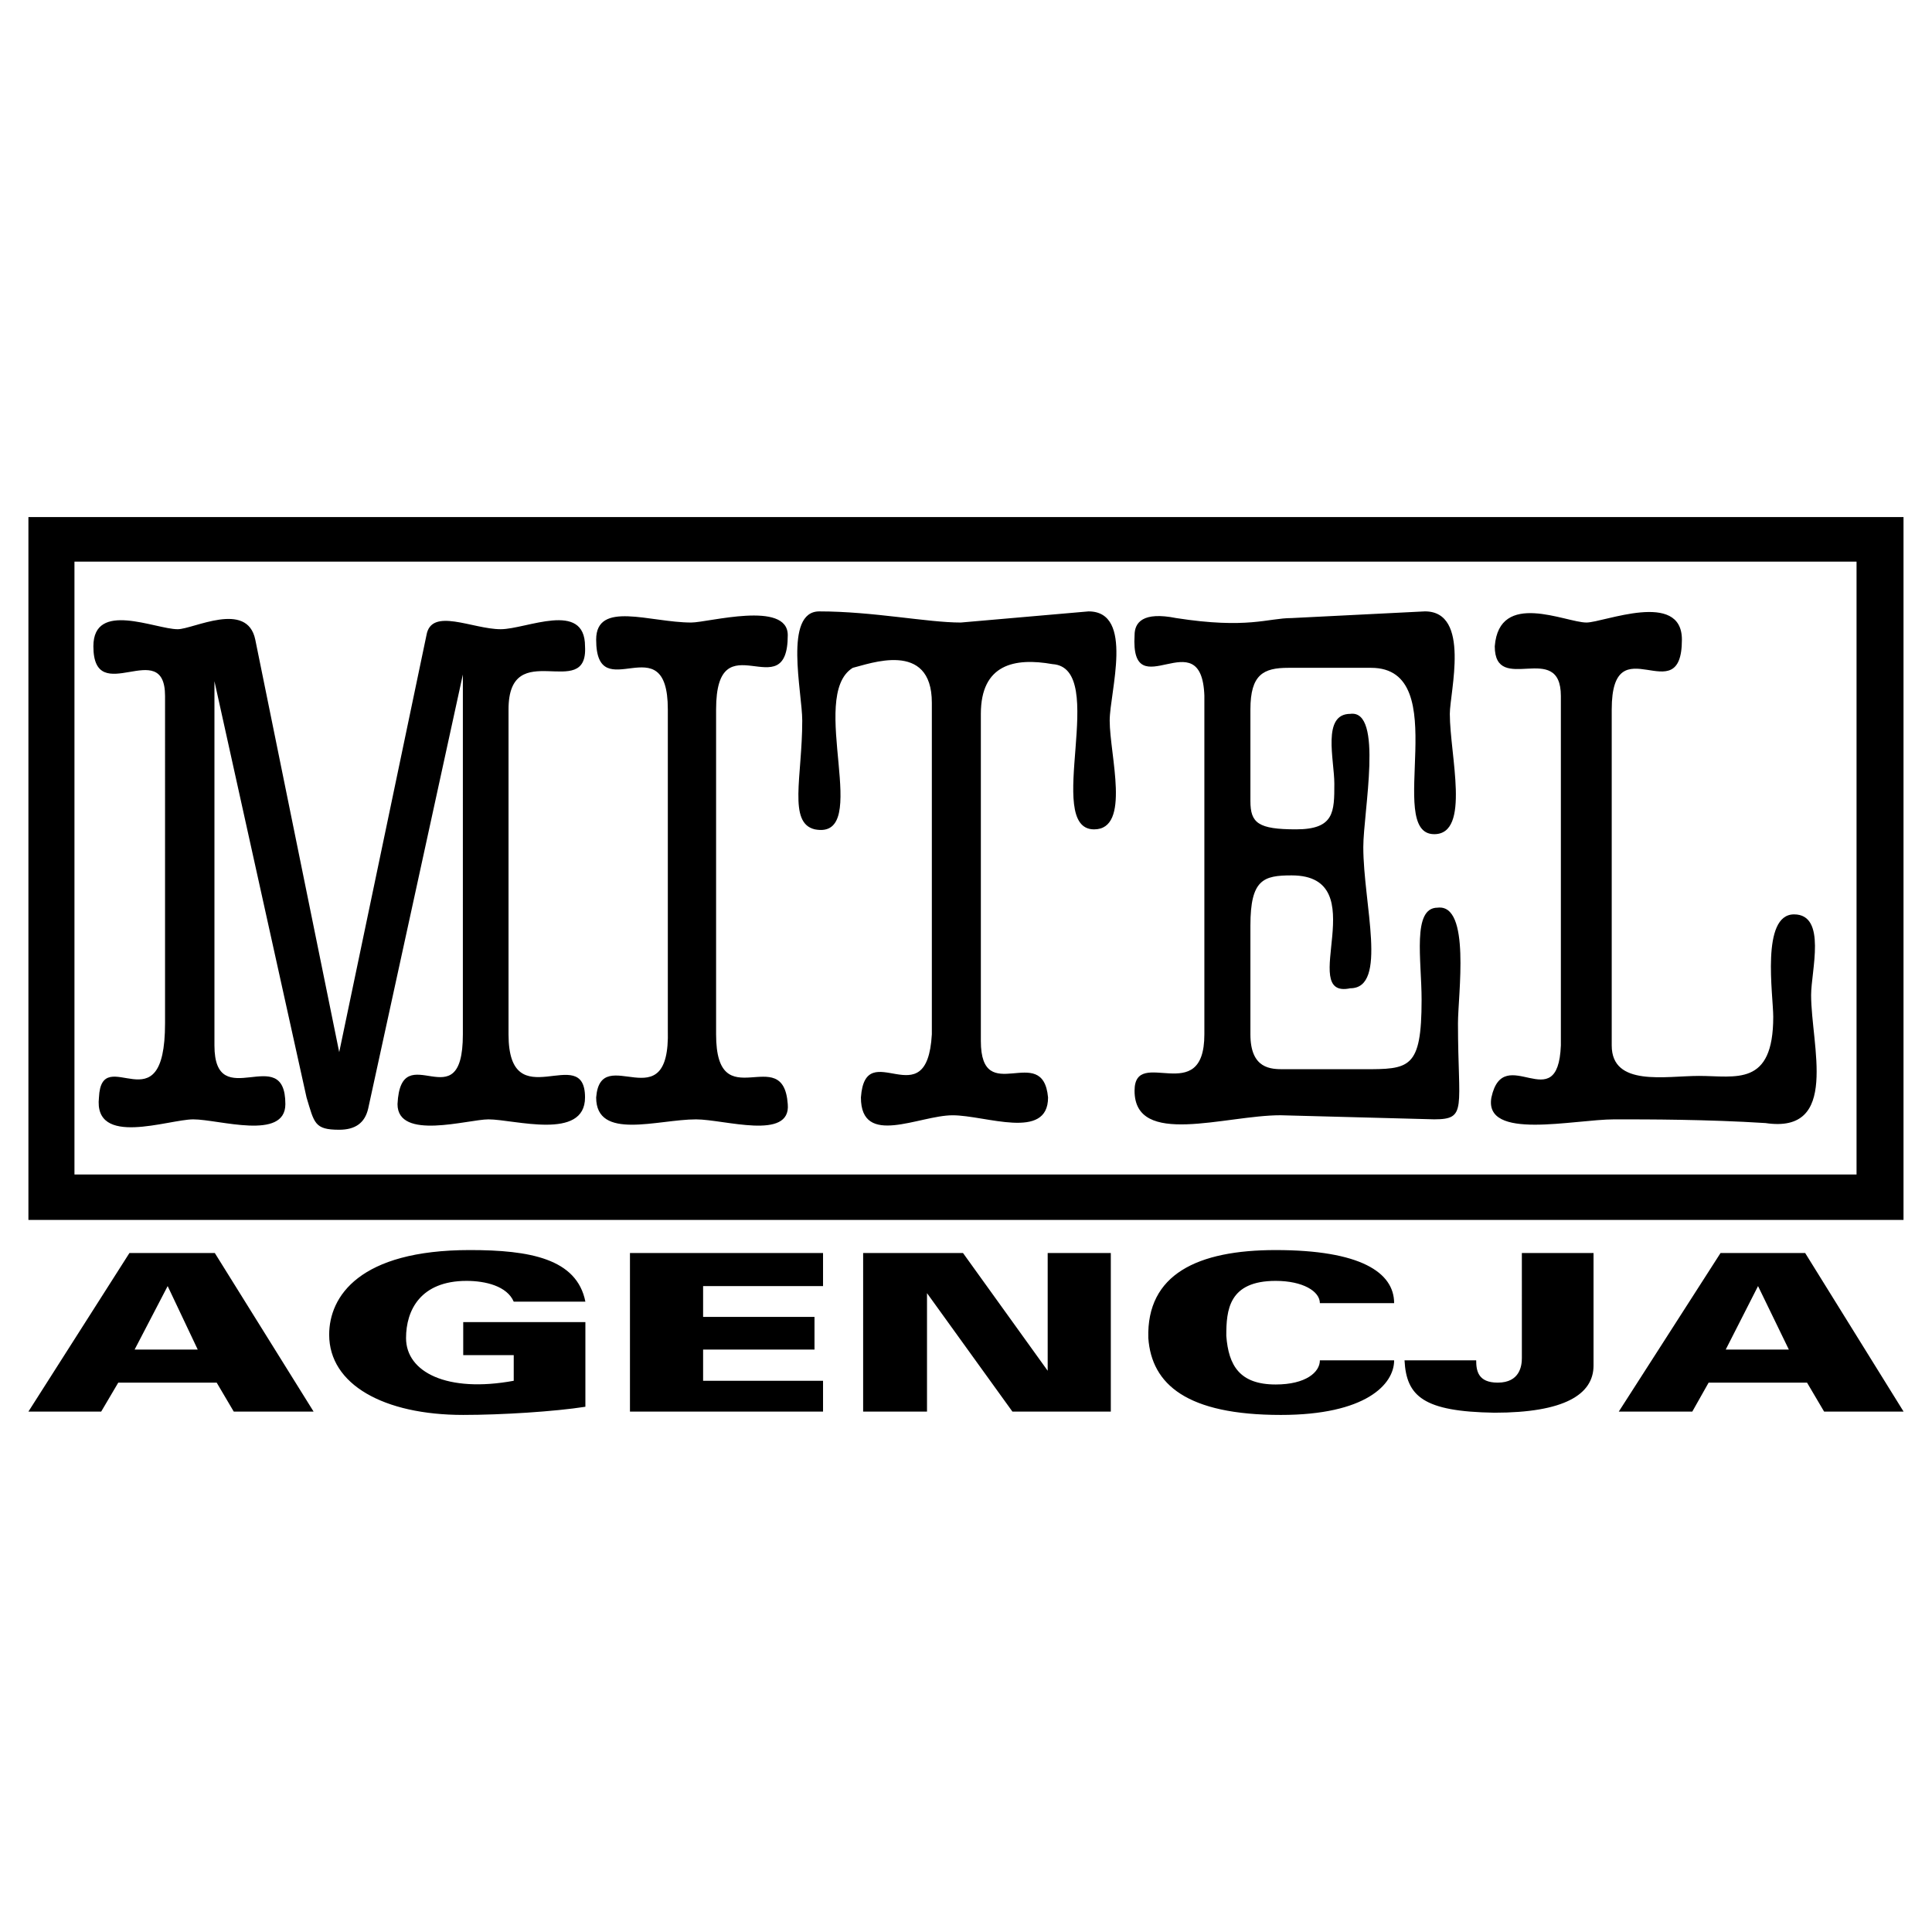 <?xml version="1.0" encoding="utf-8"?>
<!-- Generator: Adobe Illustrator 13.0.0, SVG Export Plug-In . SVG Version: 6.00 Build 14948)  -->
<!DOCTYPE svg PUBLIC "-//W3C//DTD SVG 1.0//EN" "http://www.w3.org/TR/2001/REC-SVG-20010904/DTD/svg10.dtd">
<svg version="1.0" id="Layer_1" xmlns="http://www.w3.org/2000/svg" xmlns:xlink="http://www.w3.org/1999/xlink" x="0px" y="0px"
	 width="192.756px" height="192.756px" viewBox="0 0 192.756 192.756" enable-background="new 0 0 192.756 192.756"
	 xml:space="preserve">
<g>
	<polygon fill-rule="evenodd" clip-rule="evenodd" fill="#FFFFFF" points="0,0 192.756,0 192.756,192.756 0,192.756 0,0 	"/>
	<path fill-rule="evenodd" clip-rule="evenodd" d="M12.912,125.016h8.521l9.854,15.818h-7.965l-1.704-2.89H11.8l-1.704,2.89H2.835
		L12.912,125.016L12.912,125.016z M19.728,134.647l-3-6.335l-3.297,6.335H19.728L19.728,134.647z M51.255,129.868
		c-0.667-1.556-2.816-2.074-4.705-2.074c-4.594,0-6.039,2.927-6.039,5.705c0,3.408,4.112,5.483,10.744,4.261v-2.557h-5.039v-3.297
		h12.188v8.446c-3.075,0.481-8.335,0.815-12.188,0.815c-7.928,0-13.374-3.038-13.374-8.002c0-3.816,3.001-8.447,14.041-8.447
		c5.964,0,10.669,0.853,11.521,5.149H51.255L51.255,129.868z M62.851,125.016h19.264v3.297H70.149v3.075h11.114v3.26H70.149v3.112
		h11.966v3.074H62.851V125.016L62.851,125.016z M86.116,125.016h9.965l8.447,11.744v-11.744h6.298v15.818h-9.817l-8.521-11.817
		v11.817h-6.372V125.016L86.116,125.016z M131.684,130.017c0-1.186-1.704-2.223-4.408-2.223c-4.705,0-4.928,2.927-4.928,5.482
		c0.223,2.964,1.334,4.854,4.928,4.854c3.001,0,4.408-1.223,4.408-2.408h7.409c0,2.408-2.853,5.446-11.299,5.446
		c-9.373,0-12.893-3.038-13.226-7.669c-0.186-6.372,4.927-8.78,12.707-8.78c8.446,0,11.817,2.223,11.817,5.298H131.684
		L131.684,130.017z M151.838,125.016h7.149v11.225c0,2.89-2.927,4.705-9.892,4.705c-7.076-0.111-8.78-1.63-8.965-5.224h7.149
		c0,1.038,0.186,2.223,2.148,2.223c2.224,0,2.409-1.704,2.409-2.444V125.016L151.838,125.016z M171.657,125.016h8.446l9.818,15.818
		h-7.929l-1.704-2.89h-9.817l-1.63,2.89h-7.335L171.657,125.016L171.657,125.016z M178.474,134.647l-3.074-6.335l-3.224,6.335
		H178.474L178.474,134.647z"/>
	<polygon fill-rule="evenodd" clip-rule="evenodd" points="2.835,51.588 189.914,51.588 189.914,121.712 2.835,121.712 
		2.835,51.588 	"/>
	<polygon fill-rule="evenodd" clip-rule="evenodd" fill="#FFFFFF" points="7.429,56.034 185.228,56.034 185.228,117.179 
		7.429,117.179 7.429,56.034 	"/>
	<path fill-rule="evenodd" clip-rule="evenodd" d="M33.843,104.973l8.706-41.604c0.481-2.815,4.594-0.593,7.409-0.593
		c2.556,0,8.41-2.89,8.41,1.704c0.333,5.631-7.632-1.111-7.632,6.298v32.417c0,8.483,7.632,0.666,7.632,6.297
		c0,4.335-7.076,2.187-9.632,2.187c-2.038,0-9.076,2.148-9.076-1.52c0.333-6.964,6.52,1.89,6.52-6.964V78.633V67.296l-9.447,43.308
		c-0.333,1.444-1.297,2.111-2.89,2.111c-2.482,0-2.482-0.667-3.26-3.224l-9.188-41.529v36.343c0,6.966,7.076-0.444,7.076,5.854
		c0,3.668-6.632,1.52-9.188,1.52c-2.482,0-9.966,2.815-9.41-2.187c0.259-5.631,6.594,3.224,6.594-7.409V69.445
		c0-6.076-7.15,1.334-7.15-4.964c0-4.594,6.187-1.704,8.41-1.704c1.556,0,6.927-2.89,7.742,1.038L33.843,104.973L33.843,104.973z
		 M66.629,102.75V70.779c0-8.669-7.15,0-7.15-6.965c0-3.927,5.372-1.704,9.484-1.704c1.704,0,9.632-2.223,9.632,1.259
		c0,7.41-7.15-1.704-7.15,7.41v32.417c0,8.483,6.706,0.666,7.15,6.964c0.333,3.668-6.335,1.52-9.15,1.52
		c-3.816,0-9.966,2.148-9.966-2.187C59.924,103.861,66.889,112.049,66.629,102.75L66.629,102.75z M92.97,103.195V70.112
		c0-6.298-6.298-3.853-7.891-3.482c-4.557,2.815,2.038,17.227-3.779,16.116c-2.705-0.63-1.26-5.224-1.26-10.855
		c0-2.815-1.889-10.892,1.704-10.892c5.372,0,10.744,1.111,14.115,1.111l12.744-1.111c4.594,0,2.111,8.076,2.111,10.892
		c0,3.445,2.149,10.855-1.556,10.855c-5.112,0,1.556-16.116-4.149-16.486c-3.778-0.667-7.149,0-7.149,4.964v32.638
		c0,6.743,6.187,0,6.705,5.631c0,4.335-6.224,1.779-9.521,1.779c-3.334,0-9.15,3.223-9.15-1.779
		C86.338,103.195,92.488,111.679,92.97,103.195L92.97,103.195z M120.162,69.445c-0.259-7.779-7.409,1.334-6.965-6.076
		c0-1.259,0.815-2.371,4.149-1.704c7.15,1.111,9.15,0,11.521,0l13.3-0.667c4.594,0,2.482,8.076,2.482,10.225
		c0,4.112,2.111,12.003-1.556,12.003c-5.039,0,2.111-16.597-6.299-16.597h-8.261c-2.482,0-3.779,0.667-3.779,4.149v9.15
		c0,2.186,0.778,2.816,4.557,2.816c3.816,0,3.816-1.742,3.816-4.557c0-2.371-1.26-6.965,1.593-6.965
		c3.334-0.444,1.297,9.78,1.297,13.3c0,5.631,2.481,14.078-1.297,14.078c-5.409,1.148,2.557-11.262-5.854-11.262
		c-2.815,0-4.112,0.407-4.112,5.001v10.855c0,3.482,2.075,3.482,3.334,3.482h7.929c4.594,0,5.816,0,5.816-6.929
		c0-3.964-0.964-9.188,1.593-9.188c3.334-0.407,2.037,8.706,2.037,11.521c0,8.521,0.964,9.596-2.37,9.596l-15.338-0.407
		c-5.52,0-14.56,3.223-14.56-2.445c0-4.521,6.965,1.778,6.965-5.631V69.445L120.162,69.445z M155.728,104.306V69.445
		c0-5.631-6.595,0-6.595-4.964c0.444-5.631,7.076-2.371,9.15-2.371c1.704,0,9.521-3.26,9.521,1.704c0,7.409-7.002-1.704-7.002,6.965
		v33.527c0,4.149,5.372,3.038,8.706,3.038c3.668,0,7.409,1.111,7.409-5.891c0-2.186-1.26-10.225,2.075-10.225
		c3.297,0,1.703,5.668,1.703,8.039c0,5.038,2.891,13.893-4.557,12.781c-5.853-0.37-11.669-0.37-15.041-0.37
		c-4.111,0-13.077,2.148-12.299-2.187C150.022,103.861,155.431,111.679,155.728,104.306L155.728,104.306z"/>
</g>
</svg>
